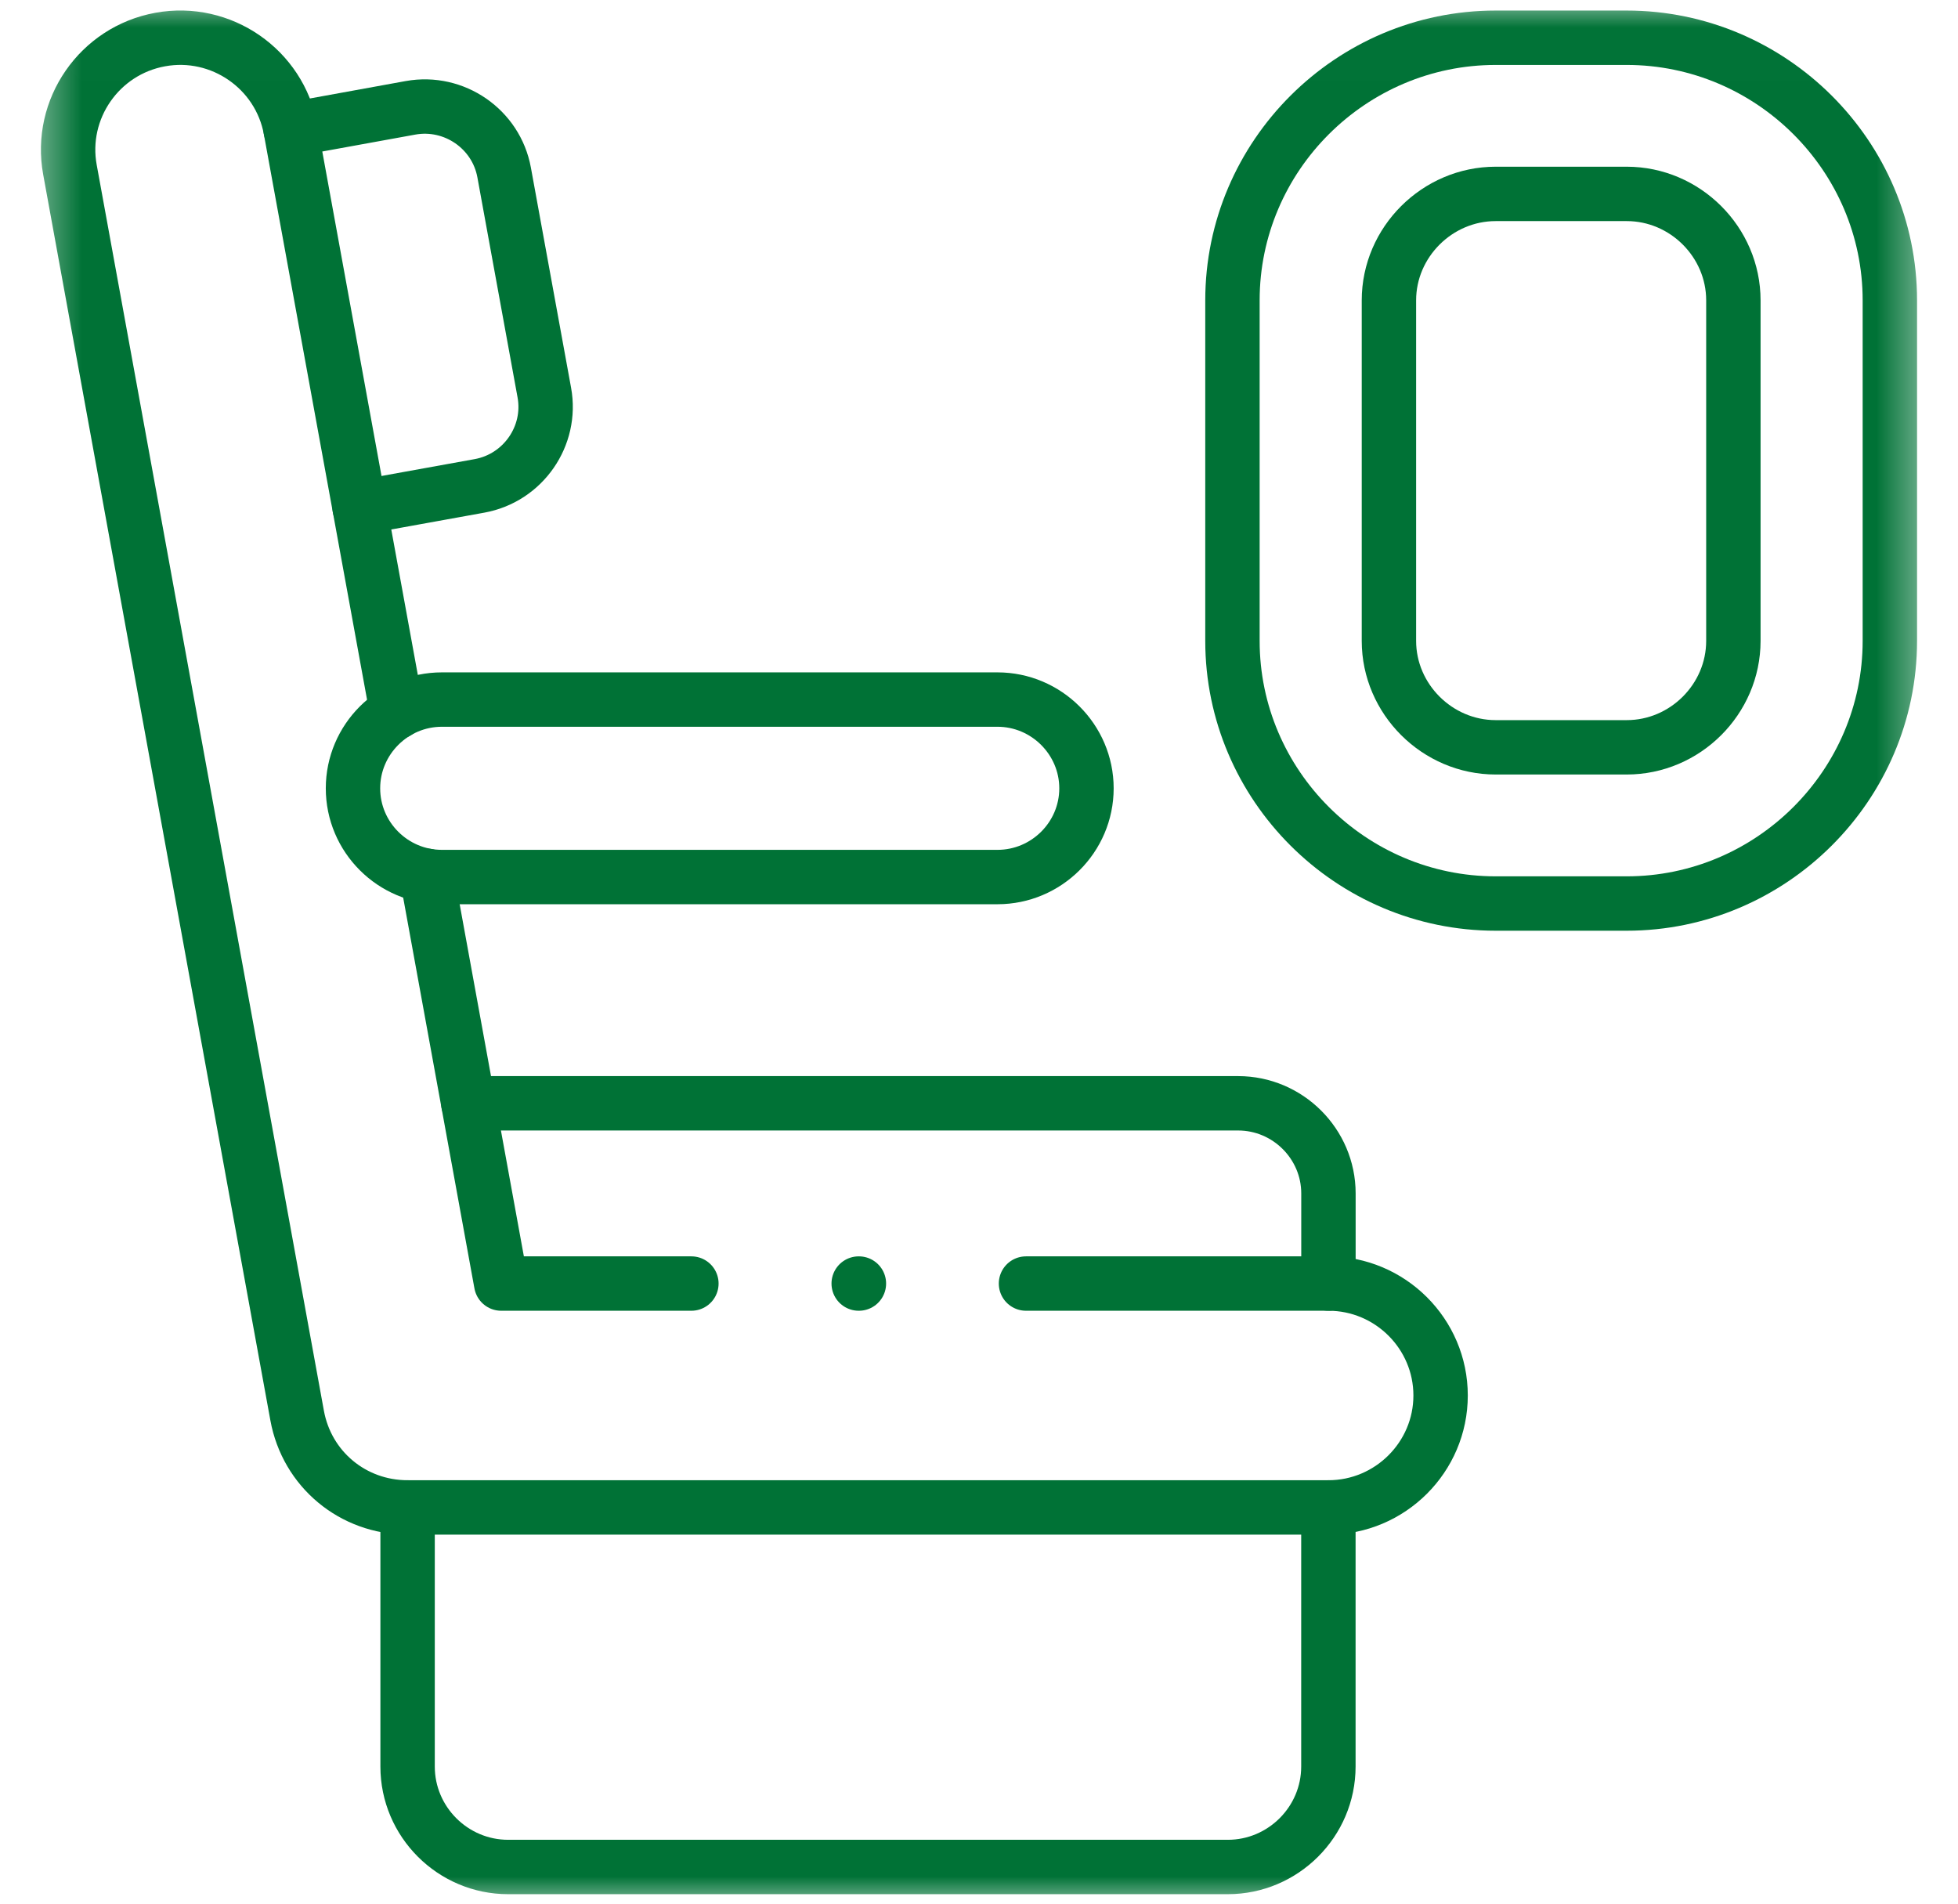 <svg width="36" height="35" viewBox="0 0 36 35" fill="none" xmlns="http://www.w3.org/2000/svg">
<g clip-path="url(#clip0_231_11179)">
<mask id="mask0_231_11179" style="mask-type:luminance" maskUnits="userSpaceOnUse" x="0" y="0" width="36" height="36">
<path d="M0.5 0.009H35.5V35.009H0.5V0.009Z" fill="white"/>
</mask>
<g mask="url(#mask0_231_11179)">
<path d="M5.344 2.383L7.55 1.982C8.35 1.839 9.123 2.372 9.269 3.17L10.008 7.218C10.154 8.016 9.618 8.787 8.818 8.933L6.612 9.332" stroke="#007236" stroke-miterlimit="10" stroke-linecap="round" stroke-linejoin="round"/>
<path d="M8.125 12.862H18.34C19.239 12.862 19.976 13.597 19.976 14.494C19.976 15.393 19.239 16.125 18.34 16.125H8.125C7.224 16.125 6.49 15.393 6.49 14.494C6.49 13.597 7.224 12.862 8.125 12.862Z" stroke="#007236" stroke-miterlimit="10" stroke-linecap="round" stroke-linejoin="round"/>
<path d="M29.908 0.694H27.5C24.837 0.694 22.66 2.866 22.66 5.522V11.783C22.66 14.438 24.837 16.612 27.5 16.612H29.908C32.568 16.612 34.747 14.438 34.747 11.783V5.522C34.747 2.866 32.568 0.694 29.908 0.694Z" stroke="#007236" stroke-miterlimit="10" stroke-linecap="round" stroke-linejoin="round"/>
<path d="M29.909 3.565H27.5C26.427 3.565 25.537 4.451 25.537 5.522V11.783C25.537 12.854 26.427 13.74 27.5 13.74H29.909C30.983 13.74 31.87 12.854 31.87 11.783V5.522C31.87 4.451 30.983 3.565 29.909 3.565Z" stroke="#007236" stroke-miterlimit="10" stroke-linecap="round" stroke-linejoin="round"/>
<path d="M18.864 23.599H24.424C25.56 23.599 26.487 24.523 26.487 25.657C26.487 26.79 25.56 27.715 24.424 27.715H7.494C6.488 27.715 5.643 27.013 5.463 26.025L1.286 3.12C1.082 2.005 1.827 0.93 2.946 0.727C4.063 0.523 5.14 1.267 5.344 2.383L7.298 13.089M7.848 16.102L9.215 23.599H12.712M15.792 23.599H15.788" stroke="#007236" stroke-miterlimit="10" stroke-linecap="round" stroke-linejoin="round"/>
<path d="M8.611 20.285H22.765C23.677 20.285 24.425 21.031 24.425 21.942V23.599" stroke="#007236" stroke-miterlimit="10" stroke-linecap="round" stroke-linejoin="round"/>
<path d="M24.424 27.715V32.479C24.424 33.495 23.591 34.326 22.574 34.326H9.343C8.325 34.326 7.494 33.495 7.494 32.479V27.715" stroke="#007236" stroke-miterlimit="10" stroke-linecap="round" stroke-linejoin="round"/>
</g>
</g>
<defs>
<clipPath id="clip0_231_11179">
<rect width="35" height="35" fill="white" transform="translate(0.5 0.009)"/>
</clipPath>
</defs>
</svg>
